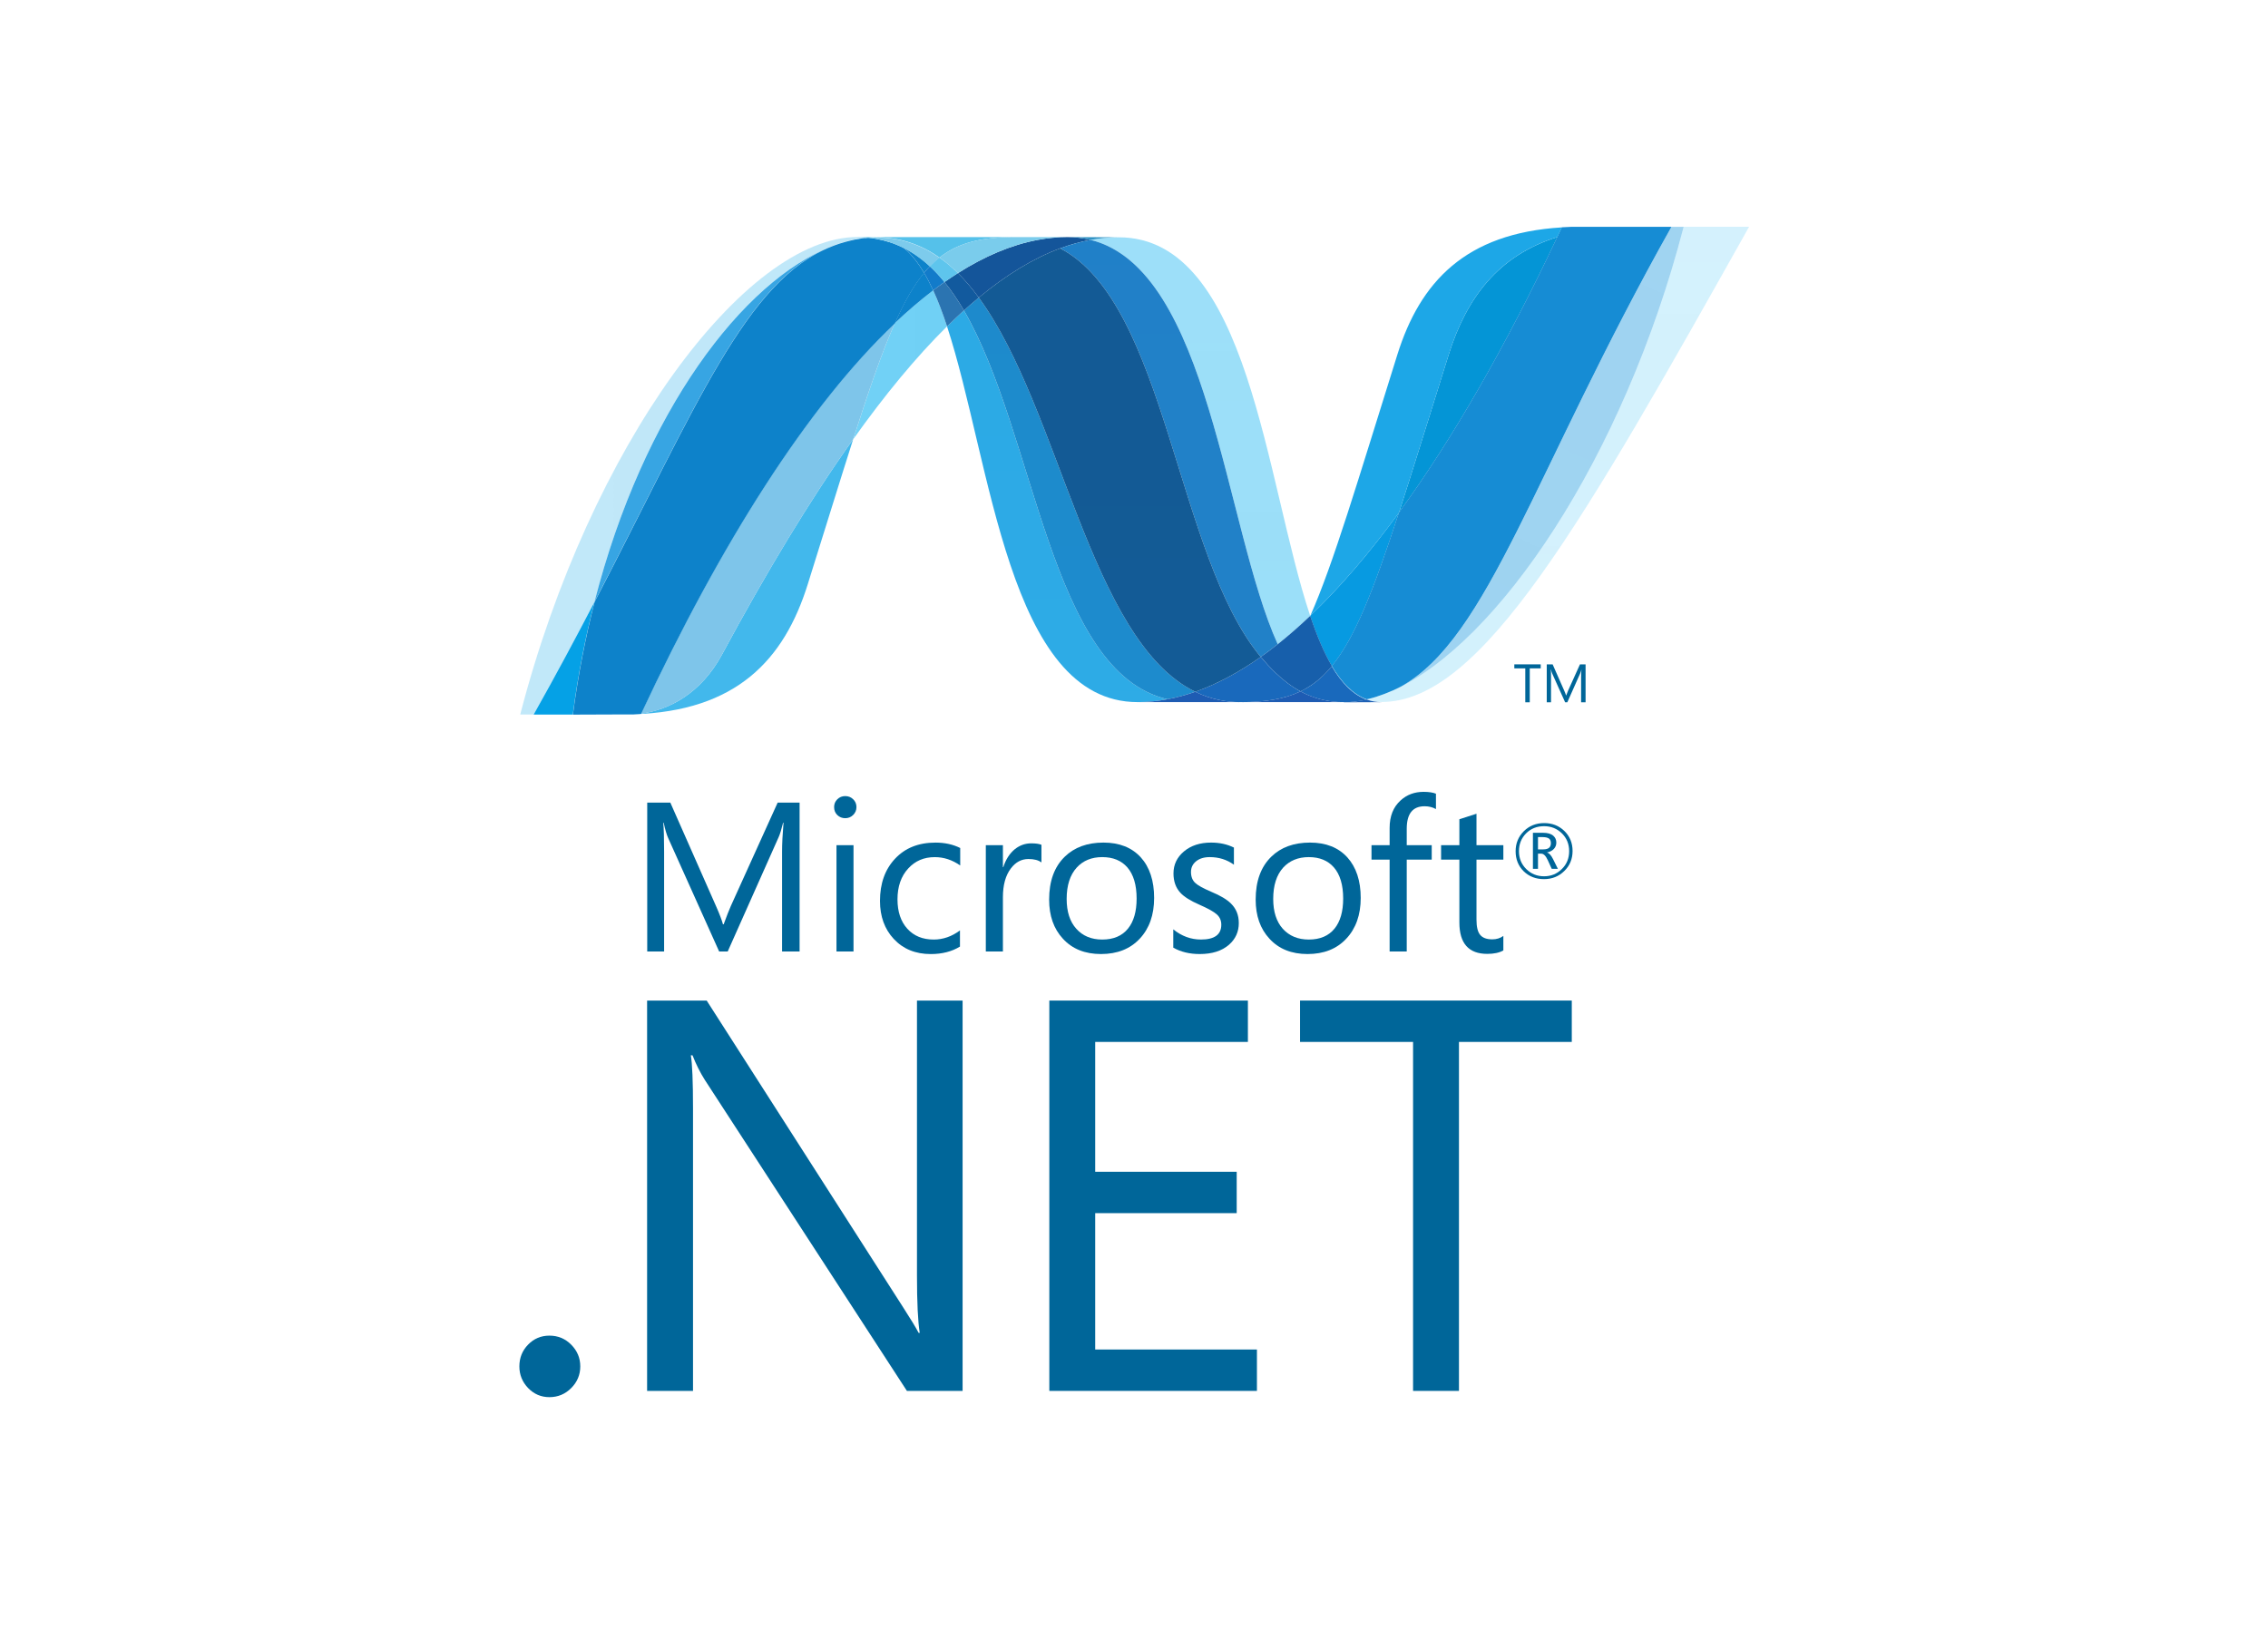 <svg width="110" height="80" viewBox="0 0 110 80" fill="none" xmlns="http://www.w3.org/2000/svg">
<rect width="110" height="80" fill="white"/>
<g clip-path="url(#clip0_249_1150)">
<path d="M75.219 40.903C75.219 40.803 75.192 40.731 75.135 40.684C75.072 40.634 74.963 40.607 74.812 40.607H74.594V41.203H74.857C75.1 41.203 75.219 41.103 75.219 40.903ZM75.559 42.146H75.26L75.069 41.727C74.972 41.516 74.868 41.411 74.755 41.411H74.594V42.146H74.348V40.398H74.842C75.061 40.398 75.226 40.445 75.339 40.544C75.435 40.629 75.483 40.738 75.483 40.873C75.483 40.994 75.444 41.095 75.365 41.179C75.288 41.264 75.178 41.321 75.037 41.351V41.359C75.135 41.382 75.233 41.489 75.328 41.682L75.559 42.147V42.146ZM76.105 41.289C76.105 40.945 75.987 40.655 75.752 40.424C75.516 40.194 75.229 40.078 74.889 40.078C74.54 40.078 74.248 40.194 74.017 40.426C73.786 40.659 73.671 40.948 73.671 41.289C73.671 41.638 73.791 41.929 74.029 42.161C74.264 42.393 74.551 42.508 74.889 42.508C75.226 42.508 75.513 42.392 75.75 42.157C75.987 41.926 76.105 41.636 76.105 41.289ZM76.271 41.281C76.271 41.667 76.138 41.991 75.87 42.252C75.603 42.515 75.275 42.646 74.883 42.646C74.488 42.646 74.16 42.517 73.899 42.264C73.639 42.007 73.509 41.684 73.509 41.292C73.509 40.909 73.641 40.587 73.906 40.322C74.171 40.059 74.5 39.927 74.894 39.927C75.281 39.927 75.605 40.053 75.867 40.304C76.136 40.562 76.271 40.887 76.271 41.281Z" fill="#006699"/>
<path d="M38.781 46.157H37.931V41.308C37.931 40.925 37.956 40.458 38.001 39.908H37.982C37.903 40.23 37.83 40.463 37.766 40.607L35.294 46.157H34.88L32.405 40.648C32.335 40.494 32.262 40.246 32.188 39.908H32.169C32.196 40.197 32.21 40.667 32.21 41.317V46.157H31.391V38.935H32.512L34.735 43.971C34.903 44.351 35.011 44.639 35.064 44.836H35.099C35.244 44.441 35.359 44.145 35.446 43.95L37.717 38.935H38.781V46.157H38.781Z" fill="#006699"/>
<path d="M41.396 46.156H40.57V40.999H41.396V46.156ZM41.539 39.15C41.539 39.302 41.485 39.429 41.379 39.533C41.274 39.638 41.145 39.69 40.993 39.69C40.846 39.69 40.718 39.64 40.612 39.539C40.507 39.438 40.455 39.309 40.455 39.15C40.455 39.001 40.507 38.874 40.612 38.771C40.718 38.668 40.846 38.618 40.993 38.618C41.145 38.618 41.274 38.668 41.379 38.771C41.485 38.874 41.539 39.001 41.539 39.15Z" fill="#006699"/>
<path d="M46.559 45.918C46.163 46.161 45.689 46.281 45.142 46.281C44.4 46.281 43.803 46.036 43.347 45.546C42.904 45.07 42.68 44.456 42.68 43.703C42.68 42.858 42.923 42.174 43.412 41.655C43.898 41.134 44.551 40.874 45.374 40.874C45.823 40.874 46.222 40.962 46.571 41.136V41.983C46.185 41.713 45.776 41.579 45.338 41.579C44.811 41.579 44.383 41.763 44.05 42.129C43.704 42.503 43.529 43.004 43.529 43.628C43.529 44.228 43.689 44.703 44.007 45.054C44.326 45.403 44.751 45.577 45.287 45.577C45.739 45.577 46.163 45.429 46.559 45.134V45.918Z" fill="#006699"/>
<path d="M50.511 41.837C50.366 41.725 50.156 41.671 49.879 41.671C49.542 41.671 49.26 41.821 49.031 42.123C48.771 42.462 48.642 42.93 48.642 43.528V46.157H47.813V41H48.642V42.063H48.661C48.783 41.687 48.971 41.397 49.222 41.192C49.457 41.005 49.722 40.91 50.015 40.91C50.235 40.91 50.399 40.934 50.511 40.98V41.837L50.511 41.837Z" fill="#006699"/>
<path d="M55.127 43.588C55.127 42.928 54.977 42.423 54.678 42.077C54.388 41.745 53.983 41.578 53.46 41.578C52.946 41.578 52.532 41.747 52.224 42.083C51.897 42.442 51.734 42.949 51.734 43.608C51.734 44.225 51.889 44.709 52.203 45.055C52.514 45.403 52.934 45.577 53.46 45.577C54.005 45.577 54.422 45.4 54.707 45.048C54.987 44.704 55.127 44.218 55.127 43.588ZM55.976 43.559C55.976 44.38 55.743 45.04 55.279 45.535C54.814 46.032 54.187 46.28 53.399 46.28C52.623 46.28 52.004 46.032 51.551 45.535C51.107 45.057 50.884 44.424 50.884 43.638C50.884 42.741 51.136 42.049 51.642 41.558C52.11 41.102 52.736 40.873 53.52 40.873C54.291 40.873 54.894 41.113 55.328 41.588C55.759 42.065 55.976 42.723 55.976 43.559Z" fill="#006699"/>
<path d="M60.083 44.777C60.083 45.199 59.925 45.549 59.608 45.828C59.262 46.13 58.787 46.28 58.188 46.28C57.699 46.28 57.269 46.178 56.905 45.97V45.082C57.31 45.411 57.758 45.576 58.25 45.576C58.906 45.576 59.234 45.336 59.234 44.856C59.234 44.654 59.162 44.487 59.017 44.358C58.871 44.226 58.588 44.069 58.167 43.884C57.734 43.695 57.425 43.501 57.243 43.3C57.025 43.061 56.915 42.75 56.915 42.368C56.915 41.94 57.086 41.584 57.425 41.3C57.766 41.015 58.203 40.873 58.74 40.873C59.151 40.873 59.519 40.953 59.846 41.115V41.946C59.505 41.7 59.114 41.578 58.672 41.578C58.398 41.578 58.177 41.646 58.013 41.779C57.847 41.914 57.764 42.087 57.764 42.298C57.764 42.527 57.834 42.705 57.972 42.831C58.095 42.949 58.355 43.092 58.748 43.26C59.19 43.444 59.509 43.635 59.704 43.831C59.956 44.078 60.083 44.394 60.083 44.777Z" fill="#006699"/>
<path d="M65.145 43.588C65.145 42.928 64.995 42.423 64.695 42.077C64.406 41.745 63.999 41.578 63.478 41.578C62.963 41.578 62.55 41.747 62.239 42.083C61.914 42.442 61.752 42.949 61.752 43.608C61.752 44.225 61.907 44.709 62.217 45.055C62.533 45.403 62.953 45.577 63.478 45.577C64.023 45.577 64.439 45.4 64.725 45.048C65.005 44.704 65.145 44.218 65.145 43.588ZM65.996 43.559C65.996 44.38 65.761 45.04 65.296 45.535C64.832 46.032 64.205 46.28 63.417 46.28C62.64 46.28 62.022 46.032 61.569 45.535C61.125 45.057 60.901 44.424 60.901 43.638C60.901 42.741 61.155 42.049 61.659 41.558C62.126 41.102 62.753 40.873 63.538 40.873C64.31 40.873 64.912 41.113 65.345 41.588C65.776 42.065 65.996 42.723 65.996 43.559Z" fill="#006699"/>
<path d="M69.645 39.247C69.482 39.157 69.301 39.111 69.095 39.111C68.515 39.111 68.228 39.475 68.228 40.204V40.999H69.44V41.699H68.228V46.156H67.398V41.699H66.519V40.999H67.398V40.163C67.398 39.596 67.573 39.151 67.928 38.83C68.231 38.551 68.603 38.412 69.045 38.412C69.301 38.412 69.501 38.443 69.645 38.502V39.247Z" fill="#006699"/>
<path d="M72.914 46.105C72.718 46.217 72.457 46.272 72.135 46.272C71.233 46.272 70.781 45.765 70.781 44.75V41.7H69.894V40.999H70.781V39.741C71.046 39.658 71.321 39.567 71.611 39.474V40.999H72.914V41.7H71.611V44.61C71.611 44.956 71.668 45.203 71.787 45.346C71.906 45.494 72.102 45.567 72.378 45.567C72.584 45.567 72.762 45.512 72.914 45.401V46.105Z" fill="#006699"/>
<path d="M28.144 66.283C28.144 66.687 27.999 67.037 27.707 67.332C27.416 67.626 27.062 67.775 26.647 67.775C26.241 67.775 25.896 67.626 25.613 67.332C25.331 67.037 25.19 66.687 25.19 66.283C25.19 65.868 25.331 65.517 25.613 65.227C25.896 64.935 26.241 64.791 26.647 64.791C27.062 64.791 27.416 64.937 27.707 65.232C27.999 65.528 28.144 65.878 28.144 66.283Z" fill="#006699"/>
<path d="M46.687 67.472H43.986L34.181 52.38C33.952 52.017 33.755 51.622 33.587 51.191H33.506C33.576 51.595 33.612 52.463 33.612 53.792V67.472H31.385V48.537H34.275L43.786 63.391C44.165 63.981 44.424 64.403 44.555 64.657H44.608C44.52 64.112 44.474 63.184 44.474 61.873V48.537H46.687V67.472H46.687Z" fill="#006699"/>
<path d="M60.962 67.472H50.893V48.537H60.524V50.543H53.118V56.842H59.981V58.849H53.118V65.464H60.962V67.472Z" fill="#006699"/>
<path d="M76.233 50.543H70.761V67.472H68.535V50.543H63.053V48.536H76.233V50.543Z" fill="#006699"/>
<path d="M45.932 15.832C48.08 22.38 48.894 34.059 55.175 34.059C55.653 34.059 56.136 34.012 56.621 33.92C50.911 32.593 50.235 21.041 46.75 15.059C46.477 15.306 46.206 15.564 45.932 15.832Z" fill="url(#paint0_linear_249_1150)"/>
<path d="M46.751 15.058C50.235 21.041 50.911 32.593 56.621 33.92C57.07 33.838 57.519 33.714 57.97 33.557C52.845 31.054 51.428 19.836 47.471 14.435C47.232 14.634 46.991 14.843 46.751 15.058Z" fill="url(#paint1_linear_249_1150)"/>
<path d="M51.77 11.501C51.293 11.501 50.809 11.548 50.323 11.639C49.052 11.878 47.761 12.424 46.459 13.249C46.815 13.599 47.153 13.999 47.472 14.436C48.795 13.341 50.11 12.532 51.421 12.046C51.912 11.864 52.402 11.727 52.894 11.638C52.539 11.548 52.165 11.501 51.77 11.501Z" fill="#14559A"/>
<path d="M61.971 31.25C62.495 30.835 63.02 30.375 63.546 29.874C61.364 23.357 60.583 11.511 54.258 11.511C53.805 11.511 53.349 11.553 52.894 11.637C58.655 13.065 59.393 25.559 61.971 31.25Z" fill="url(#paint2_linear_249_1150)"/>
<path d="M52.894 11.638C52.539 11.548 52.165 11.501 51.77 11.501L54.258 11.51C53.805 11.51 53.349 11.552 52.894 11.638" fill="#3092C4"/>
<path d="M61.86 32.635C61.613 32.4 61.378 32.142 61.147 31.867C60.083 32.618 59.023 33.188 57.97 33.558C58.344 33.741 58.737 33.876 59.154 33.96C59.477 34.026 59.812 34.06 60.164 34.06C61.346 34.06 62.28 33.92 63.075 33.54C62.638 33.304 62.236 32.998 61.86 32.635Z" fill="#1969BC"/>
<path d="M51.42 12.047C56.581 14.737 57.029 26.92 61.147 31.867C61.423 31.673 61.697 31.467 61.97 31.25C59.392 25.559 58.655 13.064 52.895 11.637C52.403 11.728 51.912 11.864 51.42 12.047Z" fill="url(#paint3_linear_249_1150)"/>
<path d="M47.471 14.436C51.428 19.837 52.845 31.055 57.97 33.558C59.023 33.187 60.083 32.618 61.147 31.867C57.03 26.92 56.581 14.737 51.42 12.047C50.11 12.532 48.795 13.341 47.471 14.436Z" fill="url(#paint4_linear_249_1150)"/>
<path d="M43.4 15.675C42.78 17.072 42.147 18.91 41.381 21.308C42.904 19.168 44.422 17.326 45.932 15.832C45.724 15.195 45.5 14.608 45.26 14.084C44.643 14.555 44.02 15.085 43.4 15.675Z" fill="url(#paint5_linear_249_1150)"/>
<path d="M45.81 13.682C45.628 13.812 45.445 13.944 45.261 14.085C45.501 14.608 45.724 15.196 45.932 15.833C46.206 15.566 46.478 15.307 46.75 15.059C46.458 14.559 46.147 14.096 45.81 13.682Z" fill="#2B74B1"/>
<path d="M46.459 13.249C46.243 13.386 46.027 13.53 45.81 13.681C46.147 14.095 46.458 14.558 46.751 15.059C46.991 14.843 47.232 14.633 47.472 14.436C47.153 13.999 46.815 13.599 46.459 13.249Z" fill="#125A9E"/>
<path d="M81.659 11.003C78.741 22.221 72.644 31.233 67.534 33.504H67.524C67.431 33.546 67.339 33.585 67.248 33.622C67.236 33.629 67.224 33.63 67.214 33.635C67.188 33.646 67.163 33.654 67.136 33.665C67.123 33.672 67.112 33.675 67.1 33.679C67.057 33.695 67.015 33.708 66.973 33.724C66.955 33.732 66.938 33.737 66.92 33.743C66.901 33.75 66.879 33.757 66.857 33.763C66.838 33.771 66.818 33.776 66.796 33.785C66.777 33.792 66.758 33.795 66.741 33.803C66.704 33.814 66.669 33.823 66.632 33.836C66.616 33.836 66.602 33.844 66.586 33.848C66.563 33.856 66.537 33.861 66.512 33.868C66.495 33.876 66.48 33.878 66.462 33.882C66.436 33.889 66.407 33.897 66.382 33.903C66.347 33.91 66.316 33.917 66.284 33.924C66.515 34.009 66.755 34.052 67.015 34.052C71.861 34.052 76.748 25.395 84.833 11H81.658L81.659 11.003Z" fill="url(#paint6_linear_249_1150)"/>
<path d="M40.328 11.956C40.331 11.956 40.335 11.949 40.337 11.949C40.341 11.949 40.347 11.949 40.349 11.941H40.355C40.382 11.932 40.407 11.921 40.433 11.911C40.44 11.911 40.444 11.911 40.449 11.904C40.456 11.904 40.462 11.896 40.469 11.895C40.498 11.886 40.526 11.875 40.553 11.865H40.558C40.622 11.846 40.681 11.822 40.744 11.8C40.752 11.8 40.761 11.793 40.772 11.793C40.797 11.784 40.824 11.775 40.851 11.769C40.864 11.761 40.876 11.761 40.888 11.758C40.915 11.749 40.942 11.74 40.968 11.734C40.98 11.734 40.99 11.726 40.999 11.726C41.088 11.701 41.176 11.678 41.265 11.657C41.278 11.657 41.288 11.649 41.301 11.648C41.327 11.641 41.351 11.637 41.379 11.633C41.391 11.626 41.404 11.626 41.417 11.621C41.443 11.614 41.468 11.613 41.496 11.607H41.514C41.568 11.596 41.623 11.587 41.676 11.577H41.709C41.735 11.57 41.758 11.569 41.784 11.564C41.798 11.564 41.812 11.556 41.826 11.556C41.85 11.556 41.874 11.549 41.898 11.546C41.91 11.546 41.923 11.546 41.937 11.538C41.994 11.531 42.052 11.528 42.111 11.523C41.944 11.507 41.771 11.496 41.596 11.496C36.138 11.496 28.619 21.59 25.231 34.661H25.884C26.968 32.734 27.942 30.911 28.832 29.2C31.205 19.942 36.036 13.627 40.329 11.955" fill="url(#paint7_linear_249_1150)"/>
<path d="M43.4 15.675C44.021 15.086 44.643 14.556 45.26 14.085C45.119 13.777 44.973 13.492 44.817 13.231C44.318 13.835 43.861 14.632 43.4 15.675Z" fill="#0D82CA"/>
<path d="M43.849 12.033C44.205 12.331 44.525 12.741 44.817 13.232C44.909 13.12 45.002 13.015 45.099 12.918C44.693 12.541 44.255 12.231 43.78 11.998C43.799 12.009 43.818 12.017 43.838 12.026C43.838 12.026 43.846 12.033 43.849 12.033" fill="#0D82CA"/>
<path d="M28.832 29.201C33.809 19.643 36.166 13.594 40.328 11.956C36.037 13.63 31.204 19.944 28.832 29.201Z" fill="url(#paint8_linear_249_1150)"/>
<path d="M45.098 12.917C45.002 13.015 44.91 13.119 44.816 13.231C44.973 13.492 45.118 13.776 45.26 14.085C45.444 13.944 45.627 13.811 45.809 13.681C45.584 13.404 45.347 13.147 45.098 12.917Z" fill="#127BCA"/>
<path d="M31.091 34.62C31.061 34.627 31.03 34.627 31.001 34.63H30.984C30.958 34.63 30.931 34.638 30.907 34.638H30.895C30.832 34.645 30.771 34.645 30.712 34.65H30.692C35.73 34.51 38.032 31.996 39.174 28.351C40.043 25.587 40.756 23.258 41.381 21.305C39.271 24.264 37.152 27.793 35.021 31.745C33.994 33.65 32.431 34.446 31.091 34.616" fill="url(#paint9_linear_249_1150)"/>
<path d="M31.091 34.618C32.431 34.448 33.994 33.653 35.021 31.747C37.152 27.796 39.272 24.266 41.38 21.307C42.147 18.908 42.779 17.072 43.401 15.674C39.199 19.66 34.982 26.287 31.091 34.616" fill="url(#paint10_linear_249_1150)"/>
<path d="M28.832 29.201C27.941 30.912 26.968 32.735 25.883 34.662H27.782C28.033 32.748 28.39 30.924 28.832 29.202" fill="#05A1E6"/>
<path d="M41.937 11.543C41.922 11.543 41.91 11.551 41.897 11.551C41.874 11.558 41.85 11.558 41.826 11.561C41.811 11.561 41.798 11.561 41.783 11.568C41.758 11.576 41.734 11.576 41.709 11.581C41.697 11.581 41.686 11.581 41.676 11.589C41.621 11.598 41.568 11.608 41.514 11.617H41.496C41.468 11.625 41.443 11.629 41.417 11.632C41.404 11.64 41.391 11.64 41.378 11.643C41.352 11.651 41.326 11.654 41.301 11.658C41.288 11.666 41.277 11.666 41.265 11.667C41.176 11.688 41.087 11.711 40.998 11.735C40.989 11.735 40.979 11.743 40.968 11.745C40.941 11.752 40.915 11.76 40.887 11.768C40.876 11.776 40.862 11.776 40.851 11.779C40.824 11.786 40.797 11.794 40.771 11.803C40.761 11.803 40.752 11.81 40.742 11.81C40.681 11.833 40.621 11.856 40.557 11.875C40.531 11.883 40.502 11.894 40.473 11.904C40.462 11.912 40.451 11.913 40.438 11.919C40.411 11.927 40.384 11.938 40.359 11.948C40.35 11.955 40.34 11.956 40.333 11.96C36.171 13.598 33.813 19.647 28.837 29.205C28.395 30.927 28.038 32.752 27.787 34.665H28.054C28.804 34.665 29.016 34.658 29.88 34.658H29.924H30.052H30.096H30.109H30.153H30.178H30.195H30.23H30.337H30.444H30.535H30.558H30.717C30.776 34.65 30.837 34.65 30.9 34.645H30.911C30.937 34.645 30.963 34.638 30.988 34.638H31.006C31.034 34.638 31.065 34.63 31.096 34.627C34.987 26.298 39.204 19.671 43.405 15.685C43.867 14.642 44.322 13.845 44.821 13.242C44.53 12.751 44.21 12.34 43.854 12.042C43.854 12.042 43.844 12.042 43.843 12.034C43.823 12.026 43.804 12.016 43.784 12.006C43.764 11.995 43.747 11.987 43.725 11.976C43.707 11.969 43.686 11.959 43.668 11.949C43.643 11.941 43.623 11.931 43.601 11.921C43.583 11.913 43.566 11.905 43.548 11.898C43.511 11.883 43.473 11.868 43.438 11.852C43.422 11.844 43.406 11.84 43.391 11.834C43.365 11.825 43.335 11.813 43.309 11.801C43.295 11.794 43.28 11.792 43.264 11.787C43.225 11.774 43.187 11.76 43.15 11.748H43.141C43.097 11.733 43.054 11.723 43.009 11.71C42.998 11.703 42.989 11.703 42.979 11.701C42.94 11.691 42.905 11.68 42.868 11.67C42.858 11.67 42.849 11.662 42.842 11.662C42.752 11.639 42.659 11.62 42.565 11.602C42.555 11.602 42.546 11.595 42.536 11.595C42.496 11.587 42.457 11.58 42.416 11.575C42.407 11.568 42.401 11.568 42.392 11.568C42.344 11.56 42.297 11.555 42.251 11.549H42.226C42.187 11.542 42.152 11.541 42.116 11.537C42.056 11.545 41.998 11.548 41.942 11.553" fill="url(#paint11_linear_249_1150)"/>
<path d="M70.259 17.213C69.301 20.27 68.526 22.792 67.851 24.867C70.478 21.264 73.066 16.73 75.531 11.499C72.656 12.399 71.123 14.459 70.259 17.213Z" fill="url(#paint12_linear_249_1150)"/>
<path d="M67.934 33.314C67.8 33.382 67.666 33.446 67.534 33.505C72.645 31.233 78.741 22.222 81.659 11.003H81.068C74.362 22.942 72.206 30.935 67.934 33.314Z" fill="url(#paint13_linear_249_1150)"/>
<path d="M64.597 32.309C65.709 30.957 66.615 28.657 67.851 24.867C66.425 26.82 64.989 28.499 63.552 29.868C63.552 29.875 63.552 29.875 63.545 29.88C63.858 30.816 64.202 31.642 64.594 32.309" fill="#079AE1"/>
<path d="M64.597 32.31C64.219 32.771 63.818 33.122 63.372 33.382C63.274 33.438 63.176 33.491 63.075 33.54C63.546 33.793 64.059 33.962 64.635 34.03C64.719 34.038 64.802 34.046 64.889 34.052H64.905C64.944 34.052 64.985 34.052 65.028 34.06H65.044H65.17H65.305H65.347H65.443C65.459 34.06 65.475 34.06 65.49 34.052C65.52 34.052 65.551 34.052 65.582 34.045H65.593H65.627C65.659 34.045 65.693 34.037 65.727 34.034H65.735C65.745 34.034 65.755 34.026 65.765 34.026C65.801 34.019 65.837 34.016 65.872 34.01H65.903C65.942 34.003 65.983 33.998 66.023 33.99H66.031H66.042C66.123 33.975 66.201 33.96 66.281 33.94C65.621 33.699 65.069 33.132 64.594 32.324" fill="#1969BC"/>
<path d="M55.175 34.059C55.653 34.059 56.136 34.013 56.621 33.92C57.07 33.839 57.519 33.714 57.97 33.558C58.345 33.74 58.738 33.876 59.154 33.96C59.477 34.026 59.812 34.059 60.164 34.059H55.175Z" fill="#1E5CB3"/>
<path d="M60.164 34.059C61.345 34.059 62.28 33.919 63.075 33.539C63.546 33.792 64.059 33.961 64.635 34.029C64.719 34.038 64.802 34.045 64.889 34.051H64.905C64.944 34.051 64.985 34.051 65.028 34.059H65.045H65.171H60.161L60.164 34.059Z" fill="#1E5CB3"/>
<path d="M65.174 34.059H65.31H65.352H65.447C65.463 34.059 65.478 34.059 65.494 34.052C65.524 34.052 65.555 34.052 65.587 34.044H65.597H65.632C65.664 34.044 65.698 34.037 65.731 34.034H65.739C65.749 34.034 65.759 34.026 65.769 34.026C65.805 34.019 65.841 34.016 65.876 34.01C65.887 34.01 65.896 34.01 65.909 34.002C65.948 33.995 65.988 33.991 66.028 33.983H66.036H66.048C66.128 33.968 66.207 33.953 66.286 33.933C66.517 34.018 66.758 34.061 67.017 34.061L65.175 34.069L65.174 34.059Z" fill="#1D60B5"/>
<path d="M63.548 29.881V29.873C63.022 30.375 62.496 30.834 61.972 31.25C61.698 31.467 61.425 31.672 61.149 31.866C61.38 32.141 61.615 32.399 61.862 32.634C62.238 32.997 62.639 33.303 63.077 33.539C63.177 33.49 63.277 33.437 63.373 33.38C63.82 33.12 64.221 32.77 64.599 32.309C64.207 31.642 63.863 30.816 63.55 29.88" fill="#175FAB"/>
<path d="M79.195 11.003H76.709H76.461H76.227H76.218C76.057 11.011 75.901 11.016 75.747 11.026C75.674 11.182 75.599 11.337 75.527 11.494C73.063 16.726 70.475 21.259 67.848 24.863C66.612 28.652 65.705 30.952 64.594 32.305C65.069 33.113 65.622 33.681 66.279 33.922C66.299 33.915 66.314 33.915 66.331 33.911H66.342C66.353 33.911 66.366 33.903 66.378 33.903C66.405 33.895 66.434 33.891 66.461 33.882C66.478 33.875 66.492 33.874 66.51 33.869C66.535 33.861 66.561 33.856 66.584 33.849C66.599 33.842 66.614 33.84 66.629 33.836C66.668 33.824 66.702 33.815 66.739 33.804C66.756 33.796 66.774 33.79 66.793 33.785C66.814 33.778 66.836 33.772 66.855 33.763C66.877 33.755 66.899 33.752 66.918 33.743C66.935 33.736 66.954 33.731 66.97 33.724C67.013 33.709 67.055 33.696 67.098 33.679C67.11 33.679 67.121 33.668 67.134 33.666C67.16 33.655 67.186 33.647 67.212 33.635C67.222 33.628 67.233 33.627 67.246 33.623C67.336 33.586 67.429 33.547 67.522 33.506H67.532C67.664 33.447 67.798 33.382 67.931 33.315C72.203 30.936 74.36 22.943 81.066 11.004H79.193L79.195 11.003Z" fill="url(#paint14_linear_249_1150)"/>
<path d="M42.111 11.527C42.122 11.527 42.132 11.527 42.142 11.535C42.168 11.535 42.194 11.535 42.22 11.543H42.246C42.293 11.551 42.34 11.555 42.388 11.562C42.396 11.562 42.404 11.562 42.411 11.569C42.451 11.577 42.491 11.583 42.531 11.589C42.54 11.589 42.551 11.597 42.561 11.597C42.653 11.615 42.747 11.634 42.837 11.658C42.846 11.658 42.854 11.665 42.862 11.665C42.9 11.675 42.935 11.686 42.973 11.697C42.985 11.697 42.993 11.704 43.004 11.706C43.049 11.718 43.091 11.729 43.135 11.743C43.137 11.743 43.14 11.743 43.145 11.751C43.182 11.762 43.221 11.777 43.26 11.79C43.275 11.798 43.289 11.801 43.304 11.805C43.331 11.816 43.361 11.828 43.386 11.838C43.402 11.838 43.417 11.849 43.433 11.854C43.469 11.87 43.506 11.885 43.543 11.9C43.562 11.908 43.578 11.916 43.596 11.923C43.617 11.934 43.639 11.944 43.662 11.951C43.681 11.96 43.703 11.97 43.721 11.979C43.741 11.99 43.76 11.998 43.779 12.009C44.255 12.242 44.693 12.552 45.098 12.929C45.248 12.772 45.404 12.632 45.566 12.505C44.679 11.879 43.675 11.521 42.516 11.521C42.382 11.521 42.248 11.529 42.111 11.539" fill="#7DCBEC"/>
<path d="M45.098 12.917C45.347 13.148 45.584 13.405 45.81 13.682C46.027 13.531 46.243 13.386 46.459 13.25C46.176 12.967 45.877 12.713 45.565 12.494C45.403 12.619 45.248 12.761 45.098 12.917Z" fill="#5EC5ED"/>
<path d="M42.111 11.527C42.247 11.516 42.381 11.511 42.516 11.511C43.675 11.511 44.679 11.868 45.566 12.494C46.501 11.758 47.632 11.502 49.203 11.502H41.596C41.771 11.502 41.942 11.512 42.111 11.527Z" fill="url(#paint15_linear_249_1150)"/>
<path d="M49.203 11.501C47.632 11.501 46.501 11.758 45.566 12.493C45.876 12.712 46.175 12.966 46.459 13.249C47.762 12.424 49.052 11.877 50.324 11.638C50.809 11.547 51.293 11.501 51.77 11.501H49.203Z" fill="url(#paint16_linear_249_1150)"/>
<path d="M67.851 24.87C68.527 22.793 69.3 20.272 70.26 17.213C71.124 14.458 72.655 12.398 75.53 11.499C75.606 11.346 75.677 11.187 75.751 11.031C71.065 11.311 68.875 13.687 67.772 17.206C65.845 23.349 64.677 27.331 63.553 29.868C64.989 28.5 66.425 26.821 67.851 24.87Z" fill="url(#paint17_linear_249_1150)"/>
<path d="M74.726 32.422H74.195V34.068H73.978V32.422H73.446V32.227H74.726V32.422Z" fill="#006699"/>
<path d="M76.9 34.069H76.685V32.832C76.685 32.735 76.692 32.615 76.702 32.475C76.68 32.559 76.662 32.617 76.645 32.654L76.016 34.069H75.911L75.28 32.665C75.262 32.626 75.243 32.563 75.223 32.475H75.216C75.223 32.549 75.226 32.669 75.226 32.835V34.069H75.019V32.227H75.304L75.871 33.513C75.914 33.609 75.941 33.684 75.954 33.733H75.963C76 33.632 76.031 33.556 76.052 33.507L76.63 32.227H76.902V34.069H76.9Z" fill="#006699"/>
</g>
<defs>
<linearGradient id="paint0_linear_249_1150" x1="580.367" y1="-355.754" x2="580.367" y2="2477.99" gradientUnits="userSpaceOnUse">
<stop stop-color="#0994DC"/>
<stop offset="0.35" stop-color="#66CEF5"/>
<stop offset="0.846" stop-color="#127BCA"/>
<stop offset="1" stop-color="#127BCA"/>
</linearGradient>
<linearGradient id="paint1_linear_249_1150" x1="607.726" y1="-365.832" x2="607.726" y2="2540.13" gradientUnits="userSpaceOnUse">
<stop stop-color="#0E76BC"/>
<stop offset="0.36" stop-color="#36AEE8"/>
<stop offset="0.846" stop-color="#00ADEF"/>
<stop offset="1" stop-color="#00ADEF"/>
</linearGradient>
<linearGradient id="paint2_linear_249_1150" x1="585.528" y1="2201.08" x2="585.528" y2="-111.151" gradientUnits="userSpaceOnUse">
<stop stop-color="#1C63B7"/>
<stop offset="0.5" stop-color="#33BDF2"/>
<stop offset="1" stop-color="#33BDF2" stop-opacity="0.42"/>
</linearGradient>
<linearGradient id="paint3_linear_249_1150" x1="578.898" y1="-383.15" x2="578.898" y2="2633.99" gradientUnits="userSpaceOnUse">
<stop stop-color="#166AB8"/>
<stop offset="0.4" stop-color="#36AEE8"/>
<stop offset="0.846" stop-color="#0798DD"/>
<stop offset="1" stop-color="#0798DD"/>
</linearGradient>
<linearGradient id="paint4_linear_249_1150" x1="731.251" y1="-407.872" x2="731.251" y2="2800.45" gradientUnits="userSpaceOnUse">
<stop stop-color="#124379"/>
<stop offset="0.39" stop-color="#1487CB"/>
<stop offset="0.78" stop-color="#165197"/>
<stop offset="1" stop-color="#165197"/>
</linearGradient>
<linearGradient id="paint5_linear_249_1150" x1="41.382" y1="375.266" x2="496.482" y2="375.266" gradientUnits="userSpaceOnUse">
<stop stop-color="#33BDF2" stop-opacity="0.698"/>
<stop offset="1" stop-color="#1DACD8"/>
</linearGradient>
<linearGradient id="paint6_linear_249_1150" x1="993.912" y1="2193.71" x2="993.912" y2="-58.723" gradientUnits="userSpaceOnUse">
<stop stop-color="#136AB4"/>
<stop offset="0.6" stop-color="#59CAF5" stop-opacity="0.549"/>
<stop offset="1" stop-color="#59CAF5" stop-opacity="0.235"/>
</linearGradient>
<linearGradient id="paint7_linear_249_1150" x1="25.218" y1="1169.73" x2="1713.25" y2="1169.73" gradientUnits="userSpaceOnUse">
<stop stop-color="#05A1E6" stop-opacity="0.247"/>
<stop offset="1" stop-color="#05A1E6"/>
</linearGradient>
<linearGradient id="paint8_linear_249_1150" x1="603.63" y1="2155.79" x2="603.63" y2="-150.519" gradientUnits="userSpaceOnUse">
<stop stop-color="#318ED5"/>
<stop offset="1" stop-color="#38A7E4"/>
</linearGradient>
<linearGradient id="paint9_linear_249_1150" x1="565.094" y1="1238.42" x2="565.094" y2="-1003.44" gradientUnits="userSpaceOnUse">
<stop stop-color="#05A1E6"/>
<stop offset="1" stop-color="#05A1E6" stop-opacity="0.549"/>
</linearGradient>
<linearGradient id="paint10_linear_249_1150" x1="646.551" y1="1910.27" x2="646.551" y2="15.867" gradientUnits="userSpaceOnUse">
<stop stop-color="#1959A6"/>
<stop offset="0.5" stop-color="#05A1E6"/>
<stop offset="0.918" stop-color="#7EC5EA"/>
<stop offset="1" stop-color="#7EC5EA"/>
</linearGradient>
<linearGradient id="paint11_linear_249_1150" x1="1046.47" y1="2198.71" x2="406.014" y2="235.01" gradientUnits="userSpaceOnUse">
<stop stop-color="#165096"/>
<stop offset="1" stop-color="#0D82CA"/>
</linearGradient>
<linearGradient id="paint12_linear_249_1150" x1="451.79" y1="1040.84" x2="451.79" y2="-32.602" gradientUnits="userSpaceOnUse">
<stop stop-color="#05A1E6"/>
<stop offset="0.874" stop-color="#0495D6"/>
<stop offset="1" stop-color="#0495D6"/>
</linearGradient>
<linearGradient id="paint13_linear_249_1150" x1="989.413" y1="-82.636" x2="-8.858" y2="2141.11" gradientUnits="userSpaceOnUse">
<stop stop-color="#38A7E4" stop-opacity="0.329"/>
<stop offset="0.962" stop-color="#0E88D3"/>
<stop offset="1" stop-color="#0E88D3"/>
</linearGradient>
<linearGradient id="paint14_linear_249_1150" x1="888.481" y1="4.224" x2="888.481" y2="2346.06" gradientUnits="userSpaceOnUse">
<stop stop-color="#168CD4"/>
<stop offset="0.5" stop-color="#1C87CC"/>
<stop offset="1" stop-color="#154B8D"/>
</linearGradient>
<linearGradient id="paint15_linear_249_1150" x1="168.445" y1="-191.555" x2="178.559" y2="54.054" gradientUnits="userSpaceOnUse">
<stop stop-color="#97D6EE"/>
<stop offset="0.703" stop-color="#55C1EA"/>
<stop offset="1" stop-color="#55C1EA"/>
</linearGradient>
<linearGradient id="paint16_linear_249_1150" x1="88.315" y1="2.234" x2="134.043" y2="-257.982" gradientUnits="userSpaceOnUse">
<stop stop-color="#7ACCEC"/>
<stop offset="1" stop-color="#3FB7ED"/>
</linearGradient>
<linearGradient id="paint17_linear_249_1150" x1="673.413" y1="130.888" x2="673.413" y2="2421.44" gradientUnits="userSpaceOnUse">
<stop stop-color="#1DA7E7"/>
<stop offset="1" stop-color="#37ABE7" stop-opacity="0"/>
</linearGradient>
<clipPath id="clip0_249_1150">
<rect width="60" height="57" fill="white" transform="translate(25 11)"/>
</clipPath>
</defs>
</svg>
